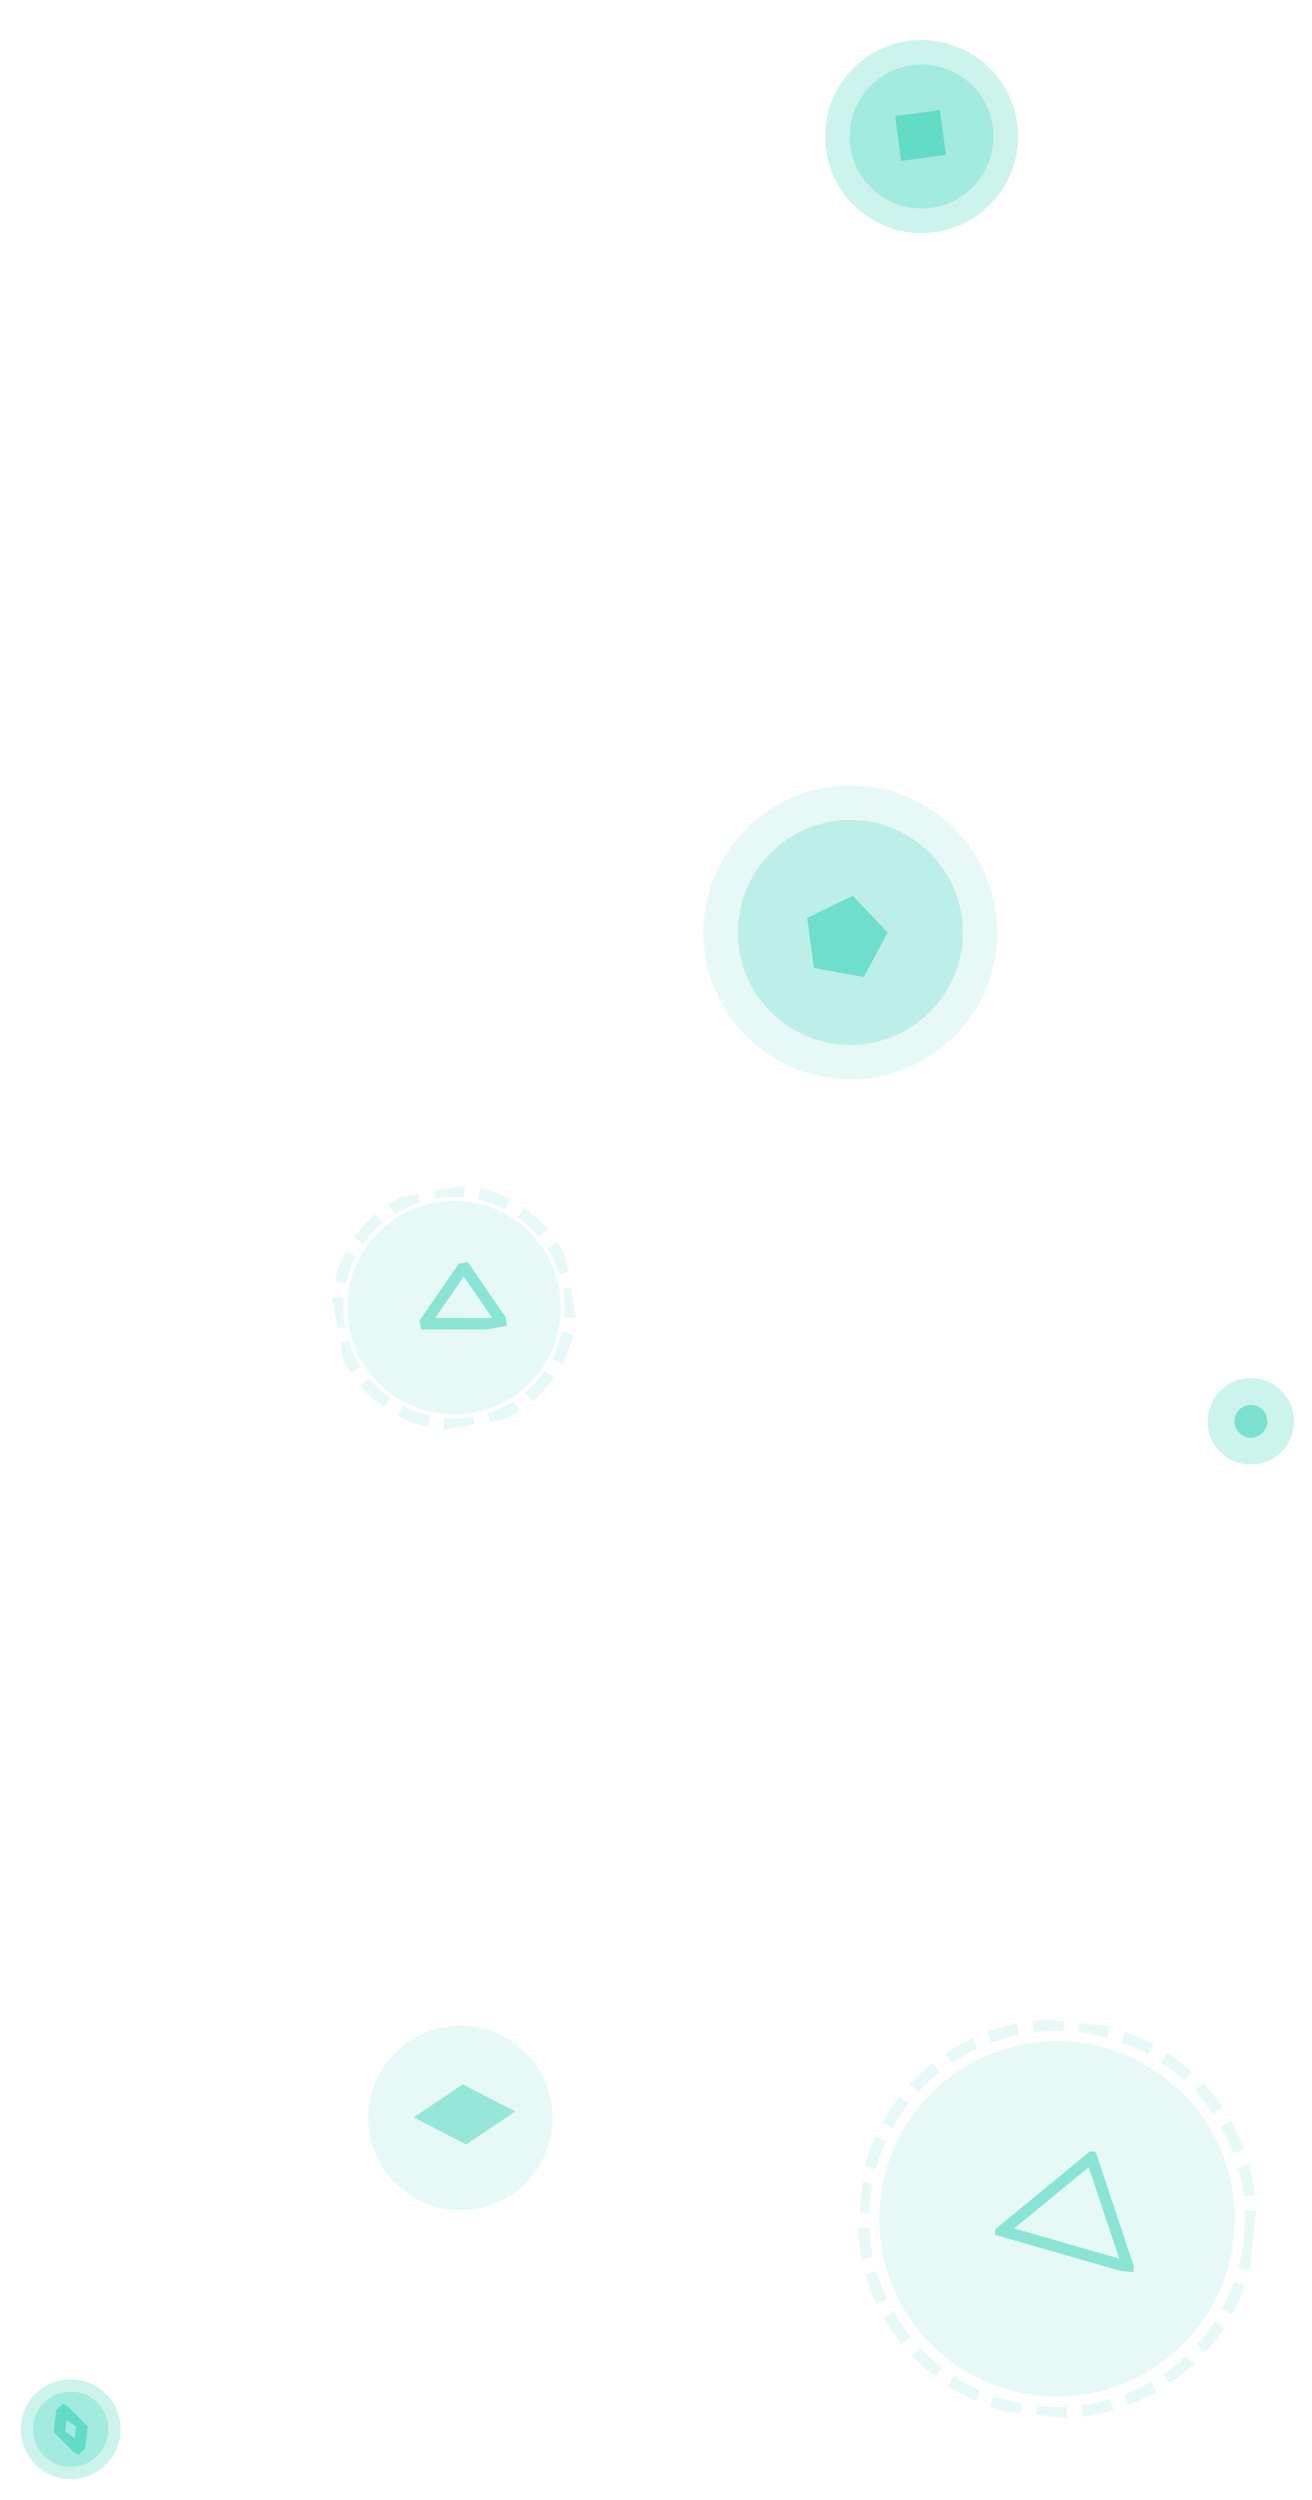<svg xmlns="http://www.w3.org/2000/svg" width="344.429" height="656.189" viewBox="0 0 344.429 656.189">
    <defs>
        <clipPath id="jkyn6gh58a">
            <path data-name="Rectangle 1689" style="fill:none" d="M0 0h77.125v77.125H0z"/>
        </clipPath>
        <clipPath id="vpxl0l61pb">
            <path data-name="Rectangle 1684" style="fill:none" d="M0 0h59.043v59.043H0z"/>
        </clipPath>
        <clipPath id="h7ubnjqmlc">
            <path data-name="Rectangle 1687" style="fill:none" d="M0 0h20.599v21.495H0z"/>
        </clipPath>
        <clipPath id="kasa7w8jkd">
            <path data-name="Rectangle 1693" style="fill:none" d="M0 0h48.405v48.405H0z"/>
        </clipPath>
        <clipPath id="jxf1r1lk2e">
            <path data-name="Rectangle 1691" style="fill:none" d="M0 0h19.963v17.781H0z"/>
        </clipPath>
        <clipPath id="i2mdye9hyf">
            <path data-name="Rectangle 1699" style="fill:none" d="M0 0h50.682v50.682H0z"/>
        </clipPath>
        <clipPath id="2kcof1spfg">
            <path data-name="Rectangle 1694" style="fill:none" d="M0 0h37.773v37.773H0z"/>
        </clipPath>
        <clipPath id="ugy9pby0zh">
            <path data-name="Rectangle 1697" style="fill:none" d="M0 0h16.621v16.621H0z"/>
        </clipPath>
        <clipPath id="ljih1z7c5i">
            <path data-name="Rectangle 1704" style="fill:none" d="M0 0h62.16v62.16H0z"/>
        </clipPath>
        <clipPath id="kwk606pp2j">
            <path data-name="Rectangle 1700" style="fill:none" d="M0 0h56.036v56.036H0z"/>
        </clipPath>
        <clipPath id="p8pq8r7m4k">
            <path data-name="Rectangle 1702" style="fill:none" d="M0 0h22.351v18.241H0z"/>
        </clipPath>
        <clipPath id="189wcs349l">
            <path data-name="Rectangle 1704" style="fill:none" d="M0 0h103.479v103.479H0z"/>
        </clipPath>
        <clipPath id="9lmh0auyzm">
            <path data-name="Rectangle 1700" style="fill:none" d="M0 0h93.285v93.285H0z"/>
        </clipPath>
        <clipPath id="xod3oa7hjn">
            <path data-name="Rectangle 1702" style="fill:none" d="M0 0h37.208v30.367H0z"/>
        </clipPath>
        <clipPath id="a568d0b5jo">
            <path data-name="Rectangle 1708" style="fill:none" d="M0 0h22.697v22.697H0z"/>
        </clipPath>
        <clipPath id="e3264xp1yp">
            <path data-name="Rectangle 1707" style="fill:none" d="M0 0h22.698v22.698H0z"/>
        </clipPath>
        <clipPath id="8yijufeb2q">
            <path data-name="Rectangle 1706" style="fill:none" d="M0 0h8.599v8.599H0z"/>
        </clipPath>
        <clipPath id="rqpwkwtksr">
            <path data-name="Rectangle 1713" style="fill:none" d="M0 0h26.246v26.246H0z"/>
        </clipPath>
        <clipPath id="hb2i9d1cts">
            <path data-name="Rectangle 1710" style="fill:none" d="M0 0h19.742v19.742H0z"/>
        </clipPath>
        <clipPath id="cmf20lyret">
            <path data-name="Rectangle 1711" style="fill:none" d="M0 0h7.374v12.45H0z"/>
        </clipPath>
    </defs>
    <g data-name="Group 9393">
        <g data-name="Group 9111" style="clip-path:url(#jkyn6gh58a)" transform="rotate(135 88.197 179.902)">
            <g data-name="Group 9110">
                <g data-name="Group 9109" style="clip-path:url(#jkyn6gh58a)">
                    <g data-name="Group 9099" style="opacity:.1">
                        <g data-name="Group 9098">
                            <g data-name="Group 9097" style="clip-path:url(#vpxl0l61pb)" transform="translate(9.041 9.041)">
                                <path data-name="Path 30964" d="M84.337 54.815a29.522 29.522 0 1 1-29.522-29.521 29.522 29.522 0 0 1 29.522 29.521" transform="translate(-25.294 -25.294)" style="fill:#00c6a3"/>
                            </g>
                        </g>
                    </g>
                    <g data-name="Group 9102" style="opacity:.1">
                        <g data-name="Group 9101">
                            <g data-name="Group 9100" style="clip-path:url(#vpxl0l61pb)" transform="translate(9.041 9.041)">
                                <path data-name="Path 30965" d="M84.337 54.815a29.522 29.522 0 1 1-29.522-29.521 29.522 29.522 0 0 1 29.522 29.521" transform="translate(-25.294 -25.294)" style="fill:#00c6a3"/>
                            </g>
                        </g>
                    </g>
                    <g data-name="Group 9105" style="opacity:.1">
                        <g data-name="Group 9104">
                            <g data-name="Group 9103" style="clip-path:url(#jkyn6gh58a)">
                                <path data-name="Path 30966" d="M77.125 38.563A38.563 38.563 0 1 1 38.563 0a38.563 38.563 0 0 1 38.562 38.563" transform="translate(0 -.001)" style="fill:#00c6a3"/>
                            </g>
                        </g>
                    </g>
                    <g data-name="Group 9108" style="opacity:.4">
                        <g data-name="Group 9107">
                            <g data-name="Group 9106" style="clip-path:url(#h7ubnjqmlc)" transform="translate(31.321 27.8)">
                                <path data-name="Path 30967" d="m108.223 88.707-7.556-10.931-12.73 3.809-.312 13.284 12.538 4.4z" transform="translate(-87.625 -77.776)" style="fill:#00c6a3"/>
                            </g>
                        </g>
                    </g>
                </g>
            </g>
        </g>
    </g>
    <g data-name="Group 9394">
        <g data-name="Group 9121" style="clip-path:url(#kasa7w8jkd)" transform="rotate(135 -37.592 310.086)">
            <g data-name="Group 9120">
                <g data-name="Group 9119" style="clip-path:url(#kasa7w8jkd)">
                    <g data-name="Group 9115" style="opacity:.1">
                        <g data-name="Group 9114">
                            <g data-name="Group 9113" style="clip-path:url(#kasa7w8jkd)">
                                <path data-name="Path 30968" d="M38.883 4.962A24.2 24.2 0 1 1 4.962 9.521a24.2 24.2 0 0 1 33.92-4.559" style="fill:#00c6a3"/>
                            </g>
                        </g>
                    </g>
                    <g data-name="Group 9118" style="opacity:.35">
                        <g data-name="Group 9117">
                            <g data-name="Group 9116" style="clip-path:url(#jxf1r1lk2e)" transform="translate(12.805 15.216)">
                                <path data-name="Path 30969" d="m51.071 45.548 4.715 14.8-15.247-2.976-4.715-14.8z" transform="translate(-35.823 -42.57)" style="fill:#00c6a3"/>
                            </g>
                        </g>
                    </g>
                </g>
            </g>
        </g>
    </g>
    <g data-name="Group 9395">
        <g data-name="Group 9134" style="clip-path:url(#i2mdye9hyf)" transform="rotate(135 131.463 75.447)">
            <g data-name="Group 9133">
                <g data-name="Group 9132" style="clip-path:url(#i2mdye9hyf)">
                    <g data-name="Group 9125" style="opacity:.2">
                        <g data-name="Group 9124">
                            <g data-name="Group 9123" style="clip-path:url(#2kcof1spfg)" transform="translate(6.454 6.454)">
                                <path data-name="Path 30970" d="M55.83 36.943a18.886 18.886 0 1 1-18.887-18.886A18.886 18.886 0 0 1 55.83 36.943" transform="translate(-18.057 -18.057)" style="fill:#00c6a3"/>
                            </g>
                        </g>
                    </g>
                    <g data-name="Group 9128" style="opacity:.2">
                        <g data-name="Group 9127">
                            <g data-name="Group 9126" style="clip-path:url(#i2mdye9hyf)">
                                <path data-name="Path 30971" d="M50.682 25.341A25.341 25.341 0 1 1 25.341 0a25.341 25.341 0 0 1 25.341 25.341" style="fill:#00c6a3"/>
                            </g>
                        </g>
                    </g>
                    <g data-name="Group 9131" style="opacity:.4">
                        <g data-name="Group 9130">
                            <g data-name="Group 9129" style="clip-path:url(#ugy9pby0zh)" transform="translate(17.03 17.402)">
                                <path data-name="Rectangle 1696" transform="rotate(-52.654 9.526 4.713)" style="fill:#00c6a3" d="M0 0h11.859v11.859H0z"/>
                            </g>
                        </g>
                    </g>
                </g>
            </g>
        </g>
    </g>
    <g data-name="Group 9396">
        <g data-name="Group 9147" style="clip-path:url(#ljih1z7c5i)" transform="matrix(.985 -.174 .174 .985 83.17 318.026)">
            <g data-name="Group 9146">
                <g data-name="Group 9145" style="clip-path:url(#ljih1z7c5i)">
                    <g data-name="Group 9138" style="opacity:.1">
                        <g data-name="Group 9137">
                            <g data-name="Group 9136" style="clip-path:url(#kwk606pp2j)" transform="translate(3.062 3.062)">
                                <path data-name="Path 30972" d="M64.6 36.584A28.018 28.018 0 1 1 36.583 8.566 28.018 28.018 0 0 1 64.6 36.584" transform="translate(-8.565 -8.566)" style="fill:#00c6a3"/>
                            </g>
                        </g>
                    </g>
                    <g data-name="Group 9141" style="opacity:.1">
                        <g data-name="Group 9140">
                            <g data-name="Group 9139" style="clip-path:url(#ljih1z7c5i)">
                                <circle data-name="Ellipse 6179" cx="30.544" cy="30.544" transform="translate(.536 .536)" style="stroke-dasharray:8 4;stroke:#00c6a3;stroke-miterlimit:10;stroke-width:3px;fill:none" r="30.544"/>
                            </g>
                        </g>
                    </g>
                    <g data-name="Group 9144" style="opacity:.4">
                        <g data-name="Group 9143">
                            <g data-name="Group 9142" style="clip-path:url(#p8pq8r7m4k)" transform="translate(21.589 19.943)">
                                <path data-name="Path 30973" d="M83.813 75.006 63.469 71.4l12.8-13z" transform="translate(-62.372 -57.47)" style="stroke:#00c6a3;stroke-miterlimit:10;stroke-width:3px;fill:none"/>
                            </g>
                        </g>
                    </g>
                </g>
            </g>
        </g>
    </g>
    <g data-name="Group 9397">
        <g data-name="Group 9147" style="clip-path:url(#189wcs349l)" transform="rotate(6.02 -4881.459 2463.737)">
            <g data-name="Group 9146">
                <g data-name="Group 9145" style="clip-path:url(#189wcs349l)">
                    <g data-name="Group 9138" style="opacity:.1">
                        <g data-name="Group 9137">
                            <g data-name="Group 9136" style="clip-path:url(#9lmh0auyzm)" transform="translate(5.097 5.097)">
                                <path data-name="Path 30972" d="M93.285 46.642A46.643 46.643 0 1 1 46.643 0a46.642 46.642 0 0 1 46.642 46.642" style="fill:#00c6a3"/>
                            </g>
                        </g>
                    </g>
                    <g data-name="Group 9141" style="opacity:.1">
                        <g data-name="Group 9140">
                            <g data-name="Group 9139" style="clip-path:url(#189wcs349l)">
                                <circle data-name="Ellipse 6179" cx="50.847" cy="50.847" transform="translate(.893 .893)" style="stroke-dasharray:8 4;stroke:#00c6a3;stroke-miterlimit:10;stroke-width:3px;fill:none" r="50.847"/>
                            </g>
                        </g>
                    </g>
                    <g data-name="Group 9144" style="opacity:.4">
                        <g data-name="Group 9143">
                            <g data-name="Group 9142" style="clip-path:url(#xod3oa7hjn)" transform="translate(35.94 33.2)">
                                <path data-name="Path 30973" d="M33.867 27.64 0 21.633 21.3 0z" transform="translate(1.826 1.552)" style="stroke:#00c6a3;stroke-miterlimit:10;stroke-width:3px;fill:none"/>
                            </g>
                        </g>
                    </g>
                </g>
            </g>
        </g>
    </g>
    <g data-name="Group 9398">
        <g data-name="Group 9157" style="clip-path:url(#a568d0b5jo)" transform="rotate(135 94.949 257.87)">
            <g data-name="Group 9156">
                <g data-name="Group 9155" style="clip-path:url(#e3264xp1yp)">
                    <g data-name="Group 9151" style="opacity:.2">
                        <g data-name="Group 9150">
                            <g data-name="Group 9149" style="clip-path:url(#a568d0b5jo)">
                                <path data-name="Path 30974" d="M22.7 11.349A11.349 11.349 0 1 1 11.349 0 11.349 11.349 0 0 1 22.7 11.349" style="fill:#00c6a3"/>
                            </g>
                        </g>
                    </g>
                    <g data-name="Group 9154" style="opacity:.4">
                        <g data-name="Group 9153">
                            <g data-name="Group 9152" style="clip-path:url(#8yijufeb2q)" transform="translate(7.049 7.049)">
                                <path data-name="Path 30975" d="M27.988 22.365a4.3 4.3 0 1 1-5.623-2.311 4.3 4.3 0 0 1 5.623 2.311" transform="translate(-19.721 -19.721)" style="fill:#00c6a3"/>
                            </g>
                        </g>
                    </g>
                </g>
            </g>
        </g>
    </g>
    <g data-name="Group 9399">
        <g data-name="Group 9170" style="clip-path:url(#rqpwkwtksr)" transform="rotate(135 -113.5 326.503)">
            <g data-name="Group 9169">
                <g data-name="Group 9168" style="clip-path:url(#rqpwkwtksr)">
                    <g data-name="Group 9161" style="opacity:.2">
                        <g data-name="Group 9160">
                            <g data-name="Group 9159" style="clip-path:url(#rqpwkwtksr)">
                                <path data-name="Path 30976" d="M15.531 26.021a13.121 13.121 0 1 1 10.49-15.305 13.121 13.121 0 0 1-10.49 15.305" style="fill:#00c6a3"/>
                            </g>
                        </g>
                    </g>
                    <g data-name="Group 9164" style="opacity:.2">
                        <g data-name="Group 9163">
                            <g data-name="Group 9162" style="clip-path:url(#hb2i9d1cts)" transform="translate(3.252 3.252)">
                                <path data-name="Path 30977" d="M20.78 28.67a9.869 9.869 0 1 1 7.891-11.512A9.869 9.869 0 0 1 20.78 28.67" transform="translate(-9.098 -9.097)" style="fill:#00c6a3"/>
                            </g>
                        </g>
                    </g>
                    <g data-name="Group 9167" style="opacity:.4">
                        <g data-name="Group 9166">
                            <g data-name="Group 9165" style="clip-path:url(#cmf20lyret)" transform="translate(9.436 6.898)">
                                <path data-name="Path 30978" d="m34.236 28.482-5.12 4.049-1.091-6.431 5.12-4.05z" transform="translate(-27.444 -21.064)" style="stroke:#00c6a3;stroke-miterlimit:10;stroke-width:3px;fill:none"/>
                            </g>
                        </g>
                    </g>
                </g>
            </g>
        </g>
    </g>
</svg>
